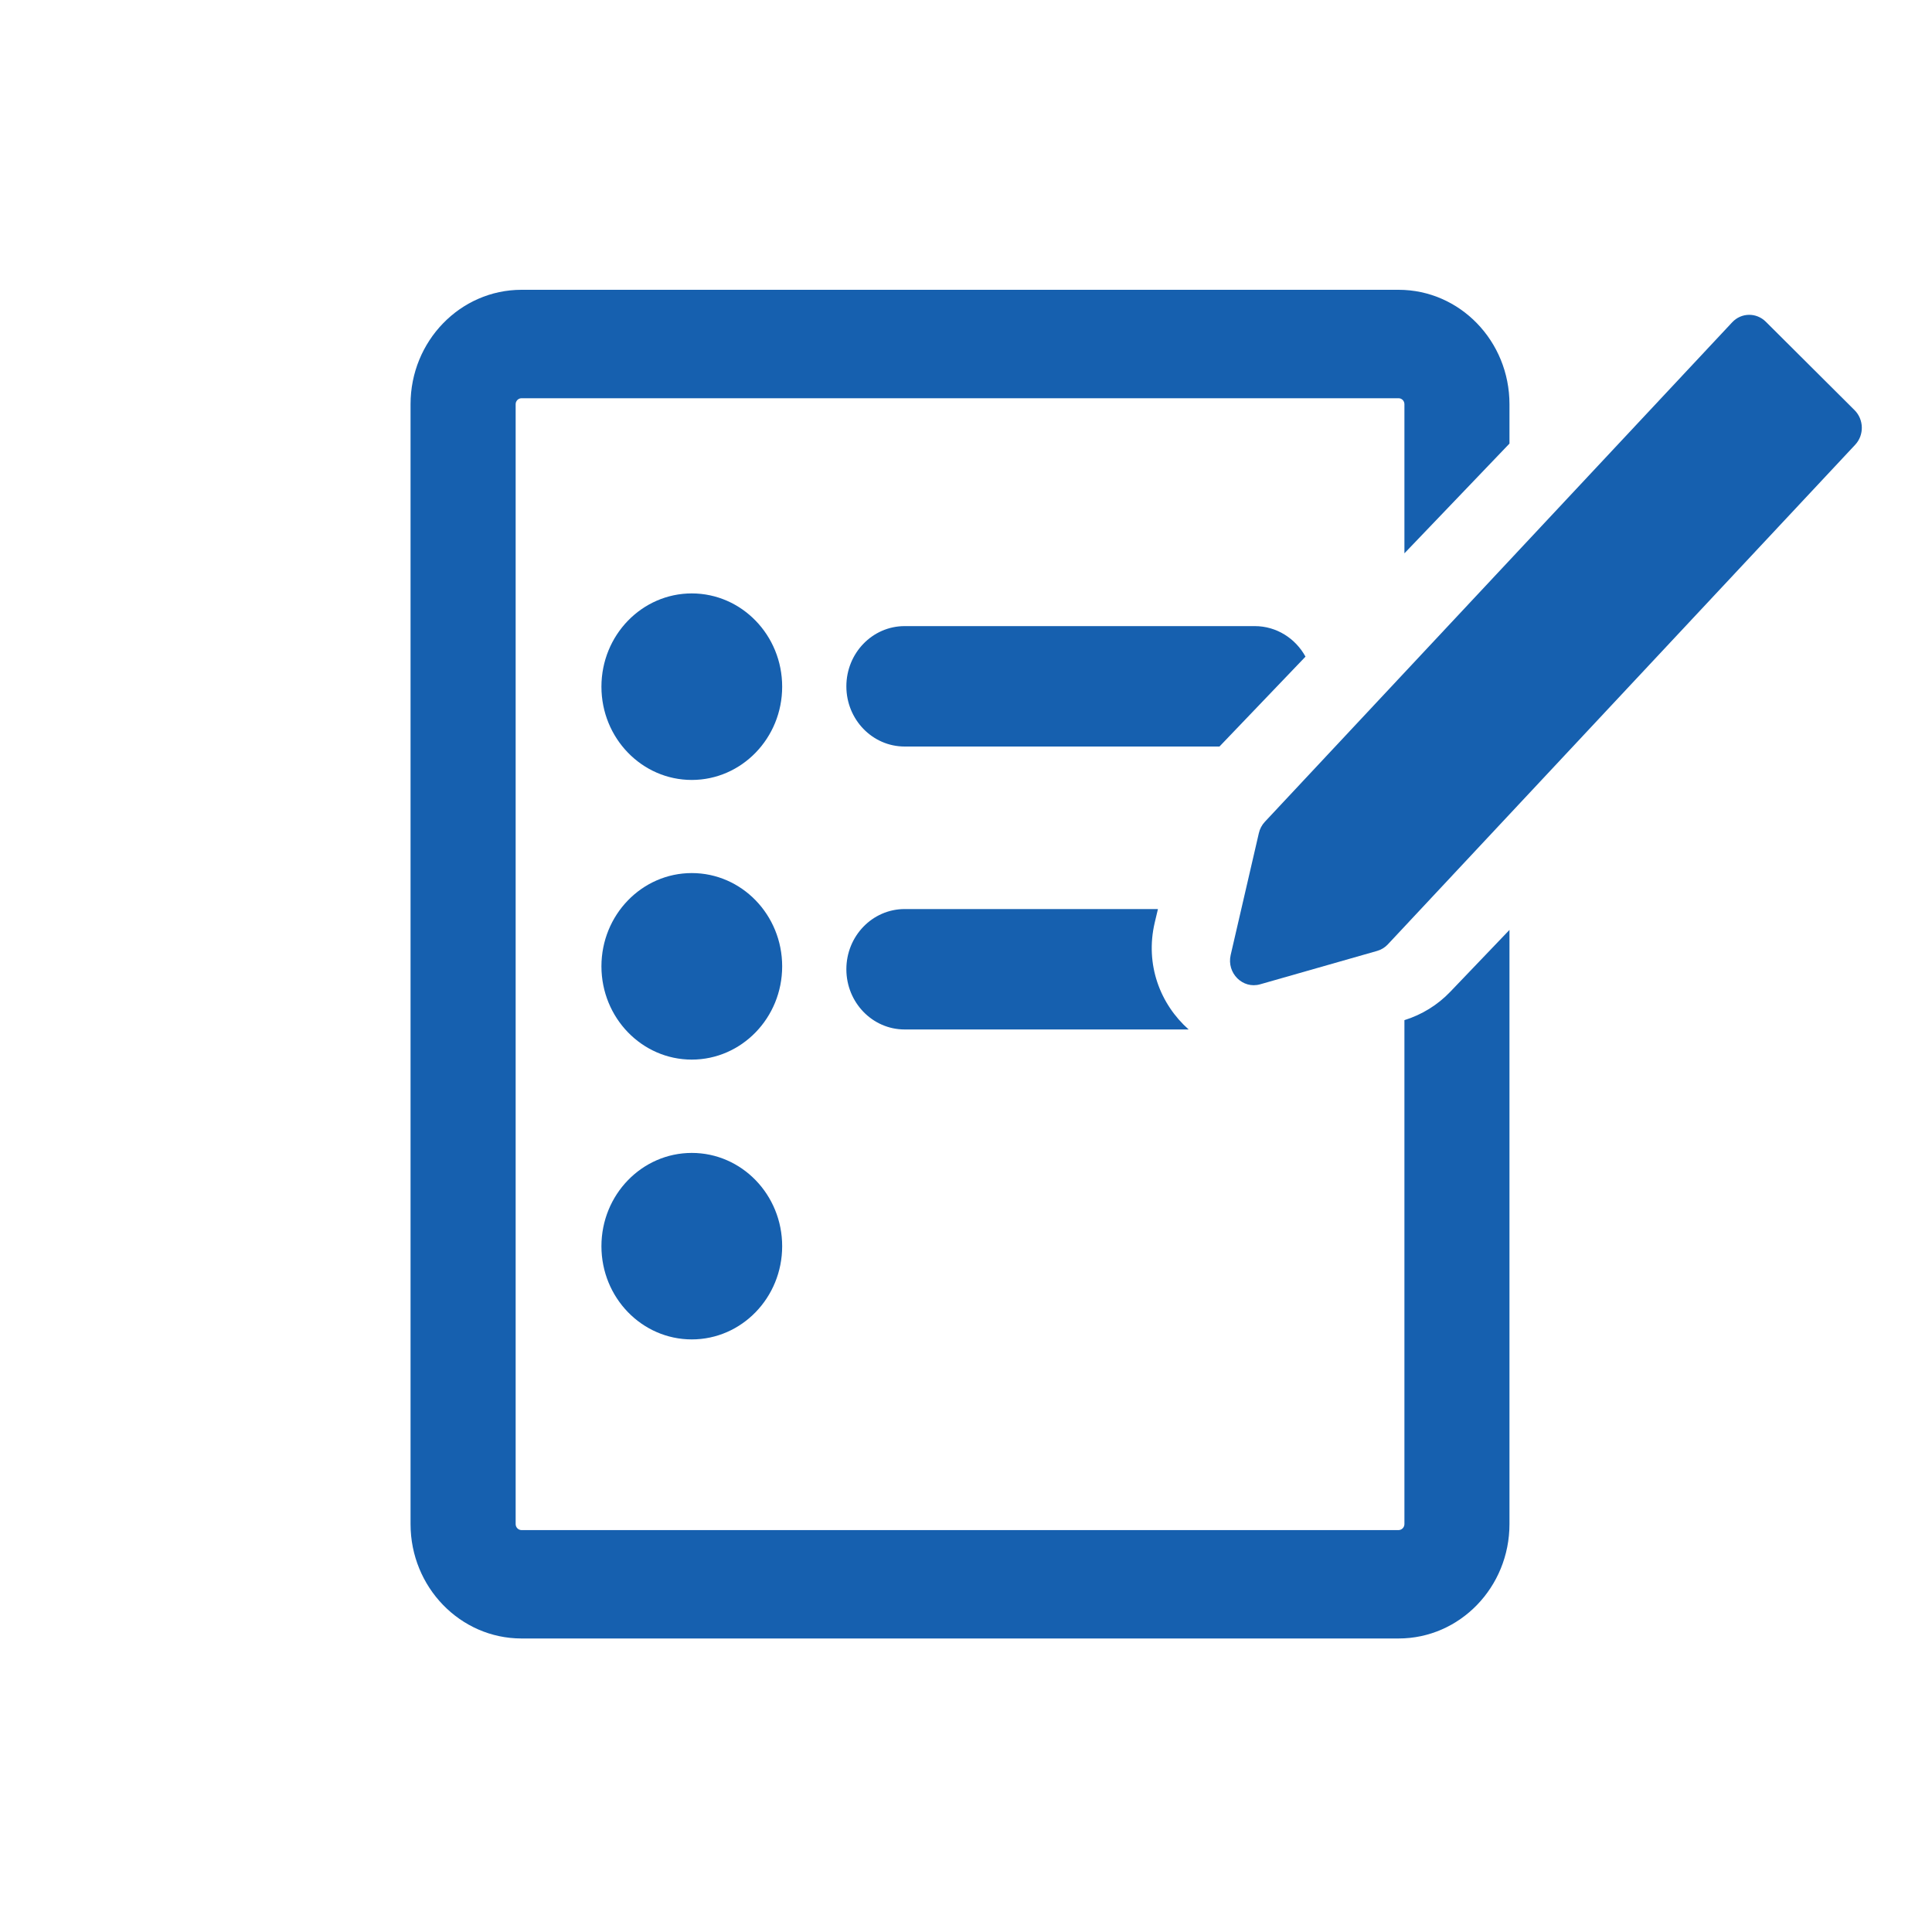 <svg width="40" height="40" viewBox="0 0 40 40" fill="none" xmlns="http://www.w3.org/2000/svg">
<mask id="mask0_4524_1342" style="mask-type:alpha" maskUnits="userSpaceOnUse" x="0" y="0" width="40" height="40">
<rect width="40" height="40" fill="#D9D9D9"/>
</mask>
<g mask="url(#mask0_4524_1342)">
<path d="M28.956 6C30.224 6 31.252 7.061 31.252 8.369V9.184L29.077 11.456V8.369C29.077 8.3 29.023 8.245 28.956 8.245H10.796C10.73 8.246 10.676 8.301 10.676 8.369V31.554C10.676 31.622 10.73 31.678 10.796 31.679H28.956C29.023 31.678 29.077 31.622 29.077 31.554V21.121C29.437 21.009 29.764 20.808 30.025 20.535L31.252 19.253V31.554C31.252 32.862 30.224 33.923 28.956 33.923H10.796C9.529 33.922 8.5 32.861 8.5 31.554V8.369C8.5 7.062 9.529 6.001 10.796 6H28.956ZM14.323 23.87C15.356 23.87 16.194 24.735 16.194 25.801C16.194 26.866 15.356 27.731 14.323 27.731C13.29 27.731 12.452 26.867 12.452 25.801C12.452 24.735 13.29 23.87 14.323 23.87ZM14.323 18.076C15.356 18.076 16.194 18.941 16.194 20.007C16.194 21.072 15.356 21.937 14.323 21.938C13.29 21.938 12.453 21.073 12.452 20.007C12.452 18.941 13.29 18.076 14.323 18.076ZM23.908 19.099C23.702 19.972 24.023 20.794 24.61 21.314H18.73C18.063 21.314 17.523 20.756 17.523 20.067C17.523 19.379 18.063 18.821 18.73 18.821H23.974L23.908 19.099ZM14.323 12.286C15.356 12.287 16.194 13.151 16.194 14.217C16.194 15.282 15.356 16.147 14.323 16.148C13.29 16.148 12.452 15.283 12.452 14.217C12.452 13.151 13.29 12.286 14.323 12.286ZM25.979 12.963C26.429 12.963 26.822 13.218 27.029 13.595L25.248 15.456H18.73C18.063 15.456 17.523 14.898 17.523 14.21C17.523 13.521 18.063 12.963 18.73 12.963H25.979Z" fill="#1660AF"/>
<path d="M26.063 17.25C26.083 17.161 26.126 17.08 26.187 17.015L35.863 6.673C36.051 6.471 36.363 6.466 36.559 6.661L38.396 8.491C38.592 8.686 38.598 9.008 38.409 9.209L28.734 19.552C28.673 19.617 28.596 19.664 28.511 19.688L26.09 20.379C25.729 20.482 25.393 20.147 25.48 19.771L26.063 17.25Z" fill="#1660AF"/>
</g>
</svg>
